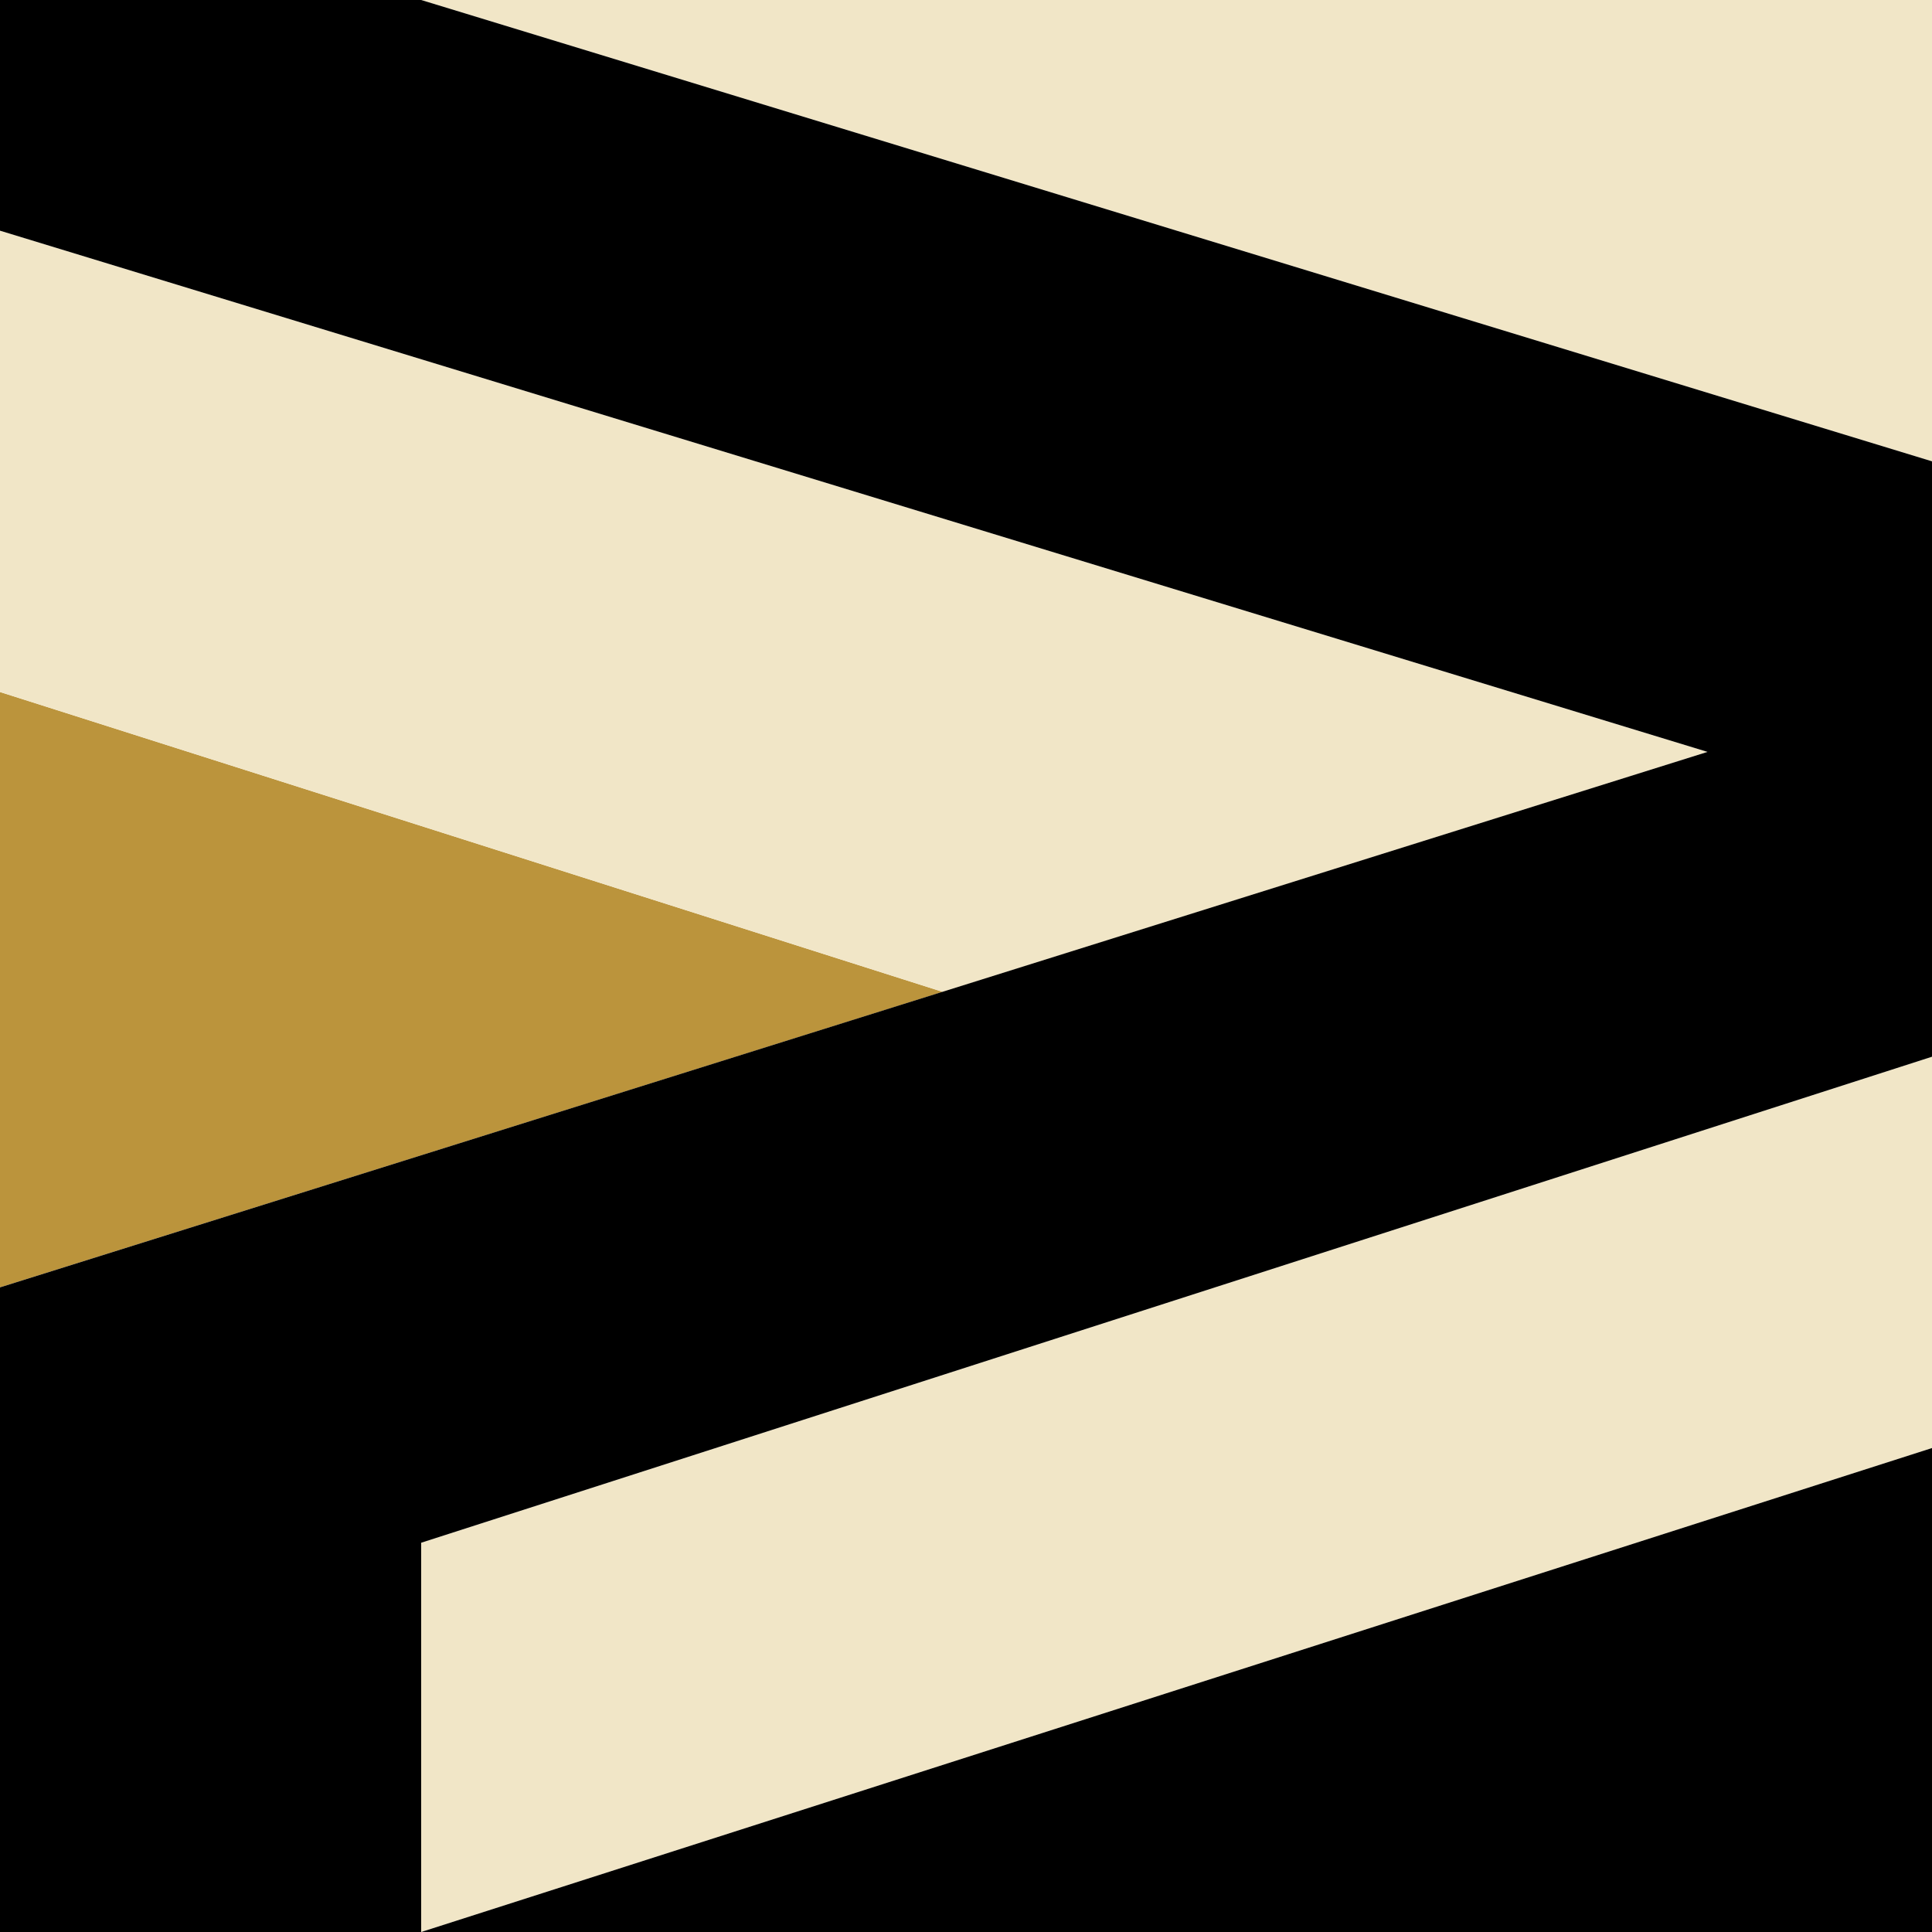 <svg width="50" height="50" viewBox="0 0 50 50" fill="none" xmlns="http://www.w3.org/2000/svg">
<path d="M0 17.909V33.317L24.395 25.669L0 17.909Z" fill="#BB943C"/>
<path d="M10.9 50L50 37.475V27.348L10.9 39.926V50Z" fill="#F1E6C7"/>
<path d="M10.9 0L50 11.939V0H10.9Z" fill="#F1E6C7"/>
<path d="M24.4 25.669L44.19 19.459L0 5.969V17.909L24.395 25.669H24.4Z" fill="#F1E6C7"/>
<path d="M50 50V37.475L10.9 50H50Z" fill="black"/>
<path d="M0 0V5.97L44.19 19.459L0 33.317V50H10.9V39.926L50 27.348V11.939L10.9 0H0Z" fill="black"/>
</svg>
